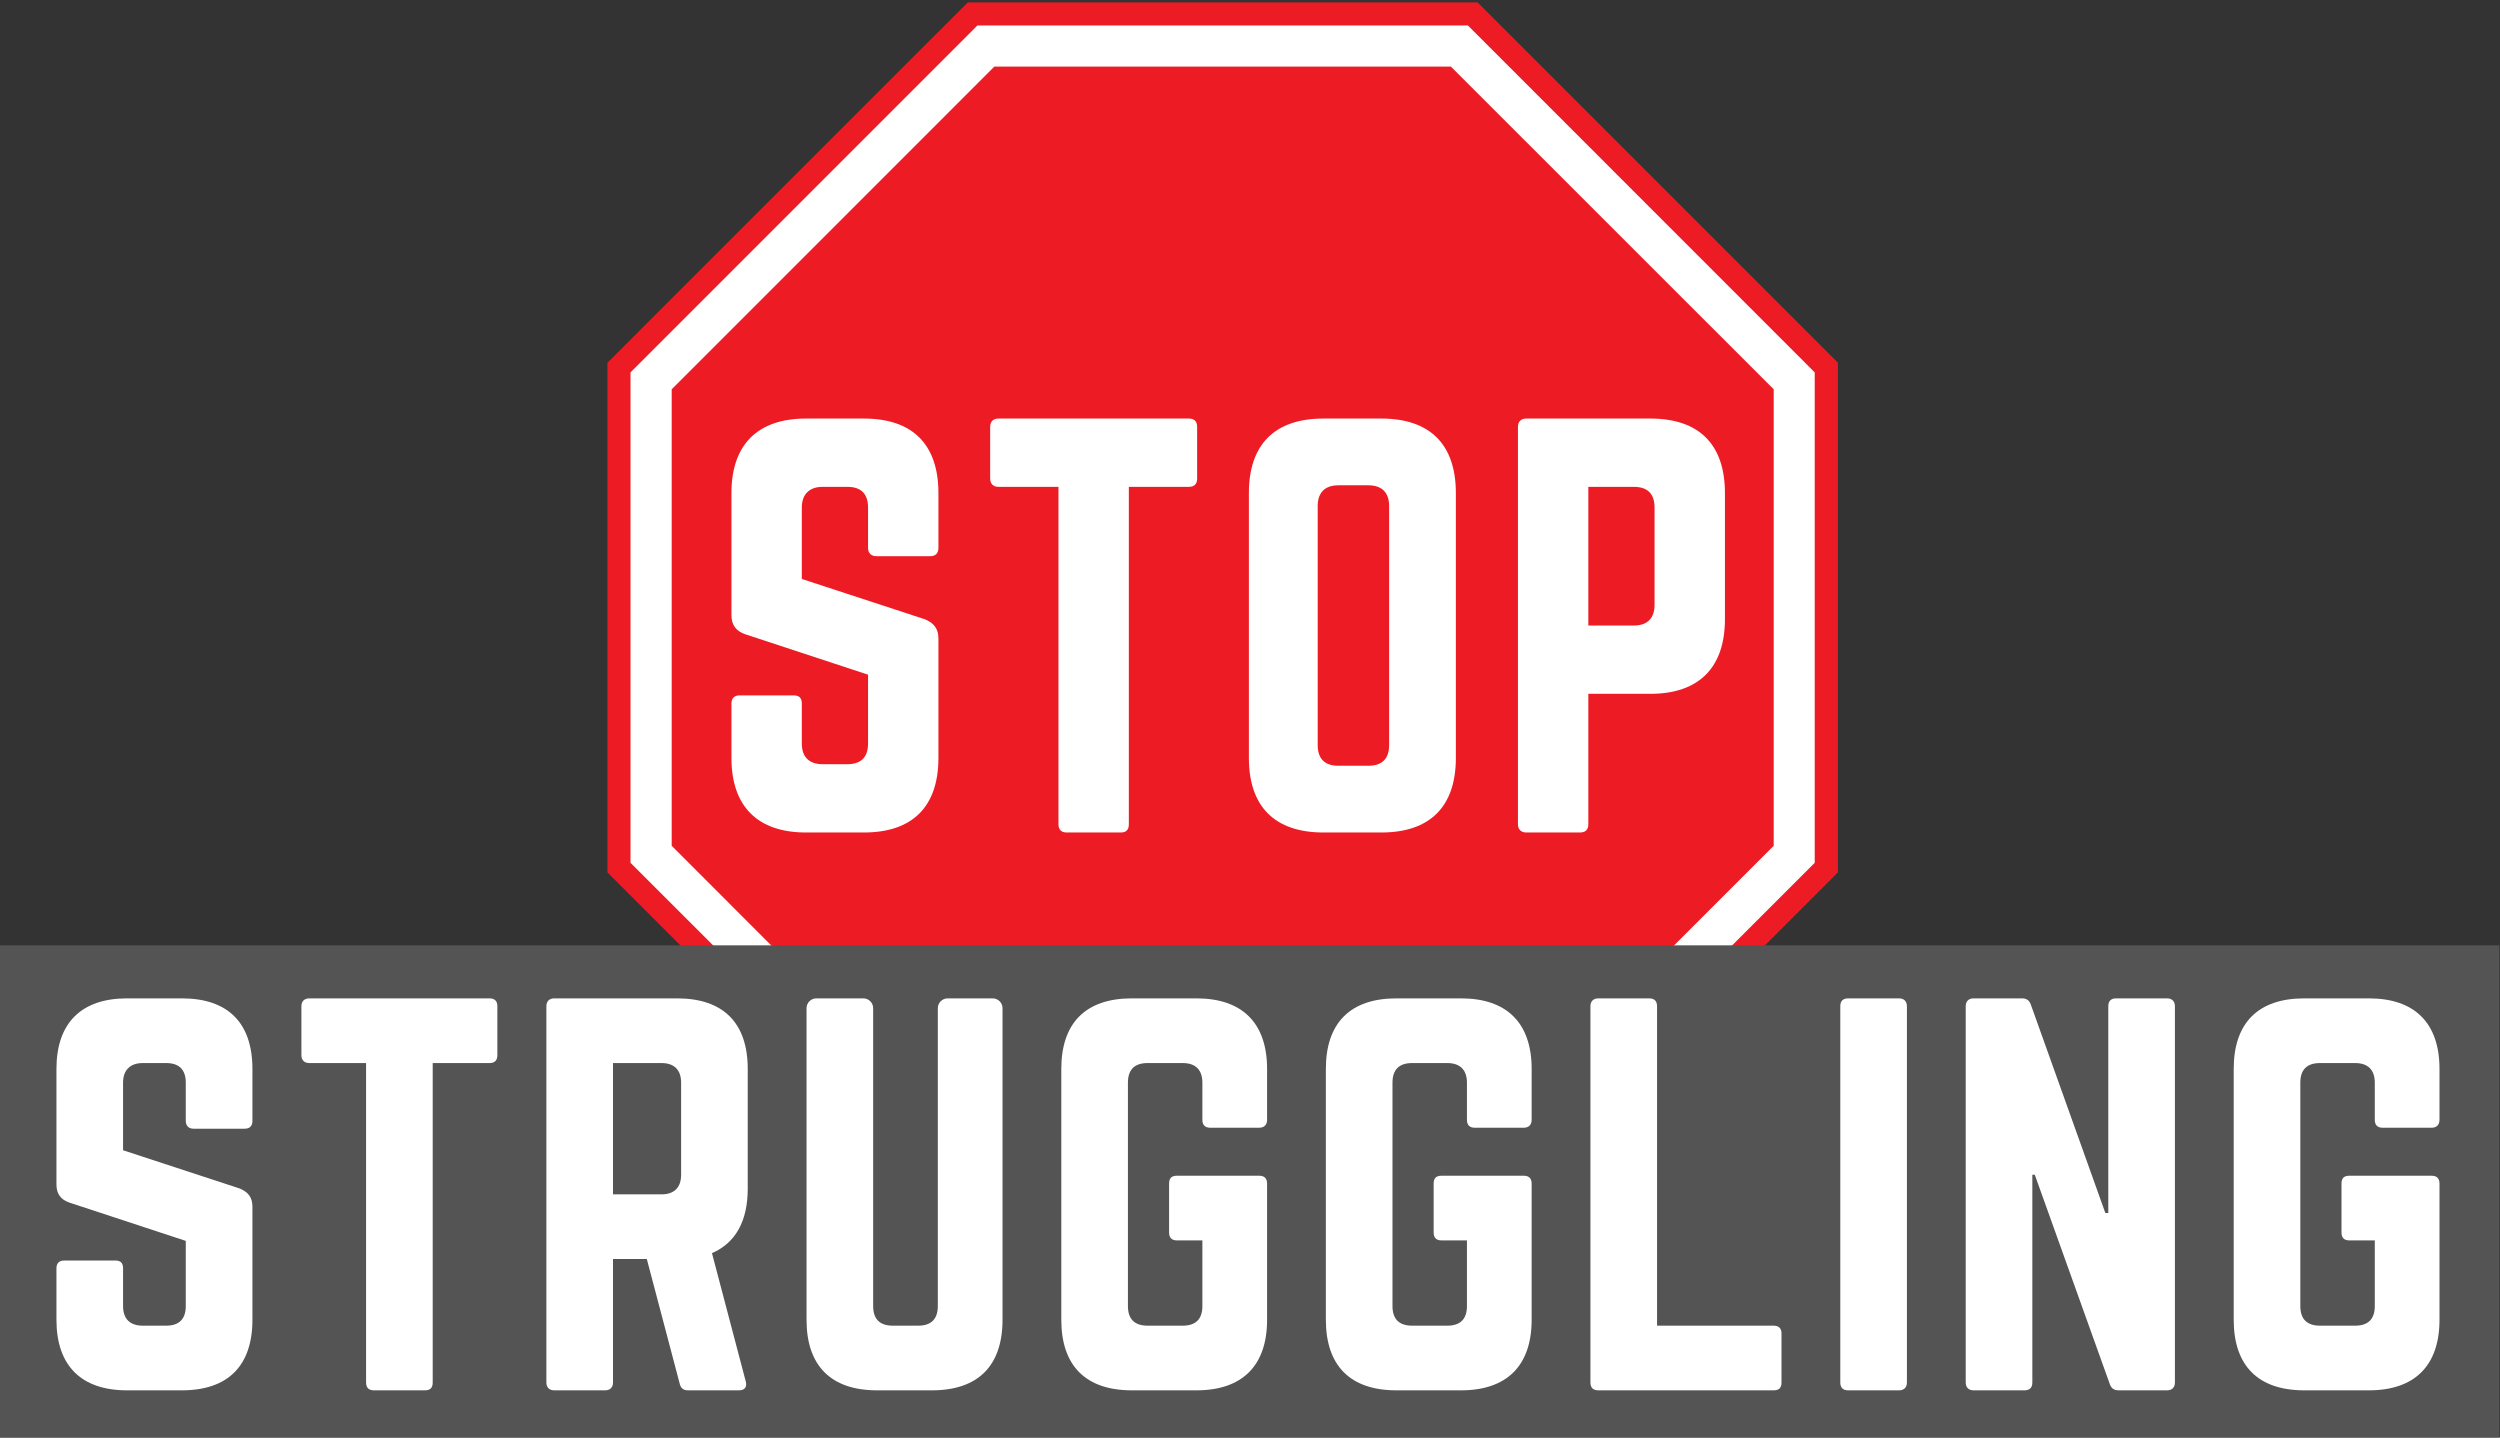 <?xml version="1.0" encoding="utf-8"?>
<svg viewBox="0 0 320 184" xmlns="http://www.w3.org/2000/svg">
  <rect x="0" y="0" width="320" height="184" fill="#333333" stroke="none"/>
  <defs>
    <clipPath id="686ec1829d">
      <path d="M 55.852 18.75 L 213.352 18.75 L 213.352 176.25 L 55.852 176.25 Z M 55.852 18.75 " clip-rule="nonzero"/>
    </clipPath>
    <clipPath id="e25844b320">
      <path d="M 17.512 139.113 L 337.5 139.113 L 337.5 202.977 L 17.512 202.977 Z M 17.512 139.113 " clip-rule="nonzero"/>
    </clipPath>
  </defs>
  <g transform="matrix(1, 0, 0, 1, 40, 1)">
    <path fill="#ffffff" d="M 148.507 0.789 L 84.503 0.789 L 39.241 46.054 L 39.241 110.054 L 84.503 155.32 L 148.507 155.32 L 193.769 110.054 L 193.769 46.054 L 148.507 0.789 Z M 148.507 0.789" fill-opacity="1" fill-rule="nonzero"/>
    <g clip-path="url(#686ec1829d)" transform="matrix(1, 0, 0, 1, -18.099, -19.447)">
      <path fill="#ed1c24" d="M 167.219 176.25 L 101.988 176.25 L 55.852 130.113 L 55.852 64.883 L 101.988 18.75 L 167.219 18.75 L 213.352 64.883 L 213.352 130.113 Z M 103.215 173.277 L 165.988 173.277 L 210.383 128.887 L 210.383 66.113 L 165.988 21.703 L 103.215 21.703 L 58.805 66.113 L 58.805 128.887 Z M 103.215 173.277 " fill-opacity="1" fill-rule="nonzero"/>
    </g>
    <g>
      <path fill="#ed1c24" d="M 145.714 7.523 L 87.276 7.523 L 45.976 48.828 L 45.976 107.261 L 87.276 148.585 L 145.714 148.585 L 187.034 107.261 L 187.034 48.828 L 145.714 7.523 Z M 145.714 7.523" fill-opacity="1" fill-rule="nonzero"/>
      <g>
        <g fill="#ffffff" fill-opacity="1" transform="matrix(1, 0, 0, 1, -18.099, -19.447)">
          <g transform="translate(68.412, 125.006)">
            <g>
              <path d="M 12.848 -52.984 C 6.691 -52.984 3.312 -49.676 3.312 -43.449 L 3.312 -27.816 C 3.312 -26.559 3.906 -25.766 5.102 -25.367 L 20.797 -20.199 L 20.797 -11.391 C 20.797 -9.605 19.871 -8.742 18.148 -8.742 L 14.969 -8.742 C 13.312 -8.742 12.32 -9.605 12.32 -11.391 L 12.32 -16.492 C 12.32 -17.219 11.988 -17.551 11.258 -17.551 L 4.371 -17.551 C 3.711 -17.551 3.312 -17.219 3.312 -16.492 L 3.312 -9.539 C 3.312 -3.312 6.691 0 12.848 0 L 20.266 0 C 26.492 0 29.805 -3.312 29.805 -9.539 L 29.805 -24.836 C 29.805 -26.094 29.207 -26.824 28.082 -27.289 L 12.32 -32.453 L 12.32 -41.594 C 12.32 -43.316 13.312 -44.242 14.969 -44.242 L 18.148 -44.242 C 19.938 -44.242 20.797 -43.316 20.797 -41.594 L 20.797 -36.43 C 20.797 -35.766 21.195 -35.367 21.855 -35.367 L 28.746 -35.367 C 29.473 -35.367 29.805 -35.766 29.805 -36.43 L 29.805 -43.449 C 29.805 -49.676 26.492 -52.984 20.266 -52.984 Z M 12.848 -52.984 "/>
            </g>
          </g>
        </g>
        <g fill="#ffffff" fill-opacity="1" transform="matrix(1, 0, 0, 1, -18.099, -19.447)">
          <g transform="translate(102.852, 125.006)">
            <g>
              <path d="M 3.047 -52.984 C 2.383 -52.984 1.988 -52.59 1.988 -51.926 L 1.988 -45.305 C 1.988 -44.641 2.383 -44.242 3.047 -44.242 L 10.73 -44.242 L 10.73 -1.059 C 10.73 -0.332 11.129 0 11.789 0 L 18.676 0 C 19.406 0 19.738 -0.332 19.738 -1.059 L 19.738 -44.242 L 27.422 -44.242 C 28.148 -44.242 28.48 -44.641 28.48 -45.305 L 28.48 -51.926 C 28.48 -52.59 28.148 -52.984 27.422 -52.984 Z M 3.047 -52.984 "/>
            </g>
          </g>
        </g>
        <g fill="#ffffff" fill-opacity="1" transform="matrix(1, 0, 0, 1, -18.099, -19.447)">
          <g transform="translate(134.644, 125.006)">
            <g>
              <path d="M 3.312 -9.539 C 3.312 -3.312 6.625 0 12.848 0 L 20.266 0 C 26.492 0 29.805 -3.312 29.805 -9.539 L 29.805 -43.449 C 29.805 -49.676 26.492 -52.984 20.266 -52.984 L 12.848 -52.984 C 6.625 -52.984 3.312 -49.676 3.312 -43.449 Z M 14.77 -8.543 C 13.047 -8.543 12.121 -9.406 12.121 -11.191 L 12.121 -41.793 C 12.121 -43.516 13.047 -44.441 14.77 -44.441 L 18.609 -44.441 C 20.332 -44.441 21.262 -43.516 21.262 -41.793 L 21.262 -11.191 C 21.262 -9.406 20.332 -8.543 18.609 -8.543 Z M 14.77 -8.543 "/>
            </g>
          </g>
        </g>
        <g fill="#ffffff" fill-opacity="1" transform="matrix(1, 0, 0, 1, -18.099, -19.447)">
          <g transform="translate(169.085, 125.006)">
            <g>
              <path d="M 3.312 -1.059 C 3.312 -0.398 3.711 0 4.371 0 L 11.258 0 C 11.988 0 12.32 -0.398 12.32 -1.059 L 12.32 -17.75 L 20.266 -17.75 C 26.492 -17.75 29.805 -21.129 29.805 -27.289 L 29.805 -43.449 C 29.805 -49.676 26.492 -52.984 20.266 -52.984 L 4.371 -52.984 C 3.711 -52.984 3.312 -52.59 3.312 -51.926 Z M 12.32 -26.492 L 12.32 -44.242 L 18.148 -44.242 C 19.938 -44.242 20.797 -43.316 20.797 -41.594 L 20.797 -29.141 C 20.797 -27.488 19.938 -26.492 18.148 -26.492 Z M 12.32 -26.492 "/>
            </g>
          </g>
        </g>
      </g>
    </g>
  </g>
  <g clip-path="url(#e25844b320)" transform="matrix(1, 0, 0, 1, -17.516, -18.113)">
    <path fill="#545454" d="M 17.512 139.113 L 337.434 139.113 L 337.434 202.395 L 17.512 202.395 Z M 17.512 139.113 " fill-opacity="1" fill-rule="nonzero"/>
  </g>
  <g transform="matrix(1, 0, 0, 1, 0, 1)">
    <g fill="#ffffff" fill-opacity="1" transform="matrix(1, 0, 0, 1, -18.099, -19.447)">
      <g transform="translate(22.187, 196.41)">
        <g>
          <path d="M 12.168 -50.172 C 6.332 -50.172 3.137 -47.035 3.137 -41.141 L 3.137 -26.34 C 3.137 -25.148 3.699 -24.395 4.828 -24.02 L 19.691 -19.129 L 19.691 -10.785 C 19.691 -9.094 18.812 -8.277 17.184 -8.277 L 14.172 -8.277 C 12.605 -8.277 11.664 -9.094 11.664 -10.785 L 11.664 -15.617 C 11.664 -16.305 11.352 -16.617 10.66 -16.617 L 4.141 -16.617 C 3.512 -16.617 3.137 -16.305 3.137 -15.617 L 3.137 -9.031 C 3.137 -3.137 6.332 0 12.168 0 L 19.191 0 C 25.086 0 28.223 -3.137 28.223 -9.031 L 28.223 -23.516 C 28.223 -24.707 27.656 -25.398 26.59 -25.836 L 11.664 -30.73 L 11.664 -39.383 C 11.664 -41.016 12.605 -41.891 14.172 -41.891 L 17.184 -41.891 C 18.875 -41.891 19.691 -41.016 19.691 -39.383 L 19.691 -34.492 C 19.691 -33.863 20.066 -33.488 20.695 -33.488 L 27.219 -33.488 C 27.906 -33.488 28.223 -33.863 28.223 -34.492 L 28.223 -41.141 C 28.223 -47.035 25.086 -50.172 19.191 -50.172 Z M 12.168 -50.172 "/>
        </g>
      </g>
    </g>
    <g fill="#ffffff" fill-opacity="1" transform="matrix(1, 0, 0, 1, -18.099, -19.447)">
      <g transform="translate(54.797, 196.41)">
        <g>
          <path d="M 2.887 -50.172 C 2.258 -50.172 1.883 -49.793 1.883 -49.168 L 1.883 -42.895 C 1.883 -42.27 2.258 -41.891 2.887 -41.891 L 10.16 -41.891 L 10.16 -1.004 C 10.16 -0.312 10.535 0 11.164 0 L 17.684 0 C 18.375 0 18.688 -0.312 18.688 -1.004 L 18.688 -41.891 L 25.965 -41.891 C 26.652 -41.891 26.965 -42.27 26.965 -42.895 L 26.965 -49.168 C 26.965 -49.793 26.652 -50.172 25.965 -50.172 Z M 2.887 -50.172 "/>
        </g>
      </g>
    </g>
    <g fill="#ffffff" fill-opacity="1" transform="matrix(1, 0, 0, 1, -18.099, -19.447)">
      <g transform="translate(84.899, 196.41)">
        <g>
          <path d="M 28.91 -41.141 C 28.91 -47.035 25.773 -50.172 19.879 -50.172 L 4.141 -50.172 C 3.512 -50.172 3.137 -49.793 3.137 -49.168 L 3.137 -1.004 C 3.137 -0.375 3.512 0 4.141 0 L 10.66 0 C 11.289 0 11.664 -0.375 11.664 -1.004 L 11.664 -16.809 L 15.992 -16.809 L 20.195 -0.879 C 20.32 -0.312 20.633 0 21.258 0 L 27.781 0 C 28.473 0 28.848 -0.375 28.66 -1.129 L 24.332 -17.559 C 27.344 -18.875 28.91 -21.637 28.91 -25.836 Z M 11.664 -25.086 L 11.664 -41.891 L 17.875 -41.891 C 19.504 -41.891 20.383 -41.016 20.383 -39.383 L 20.383 -27.594 C 20.383 -25.965 19.504 -25.086 17.875 -25.086 Z M 11.664 -25.086 "/>
        </g>
      </g>
    </g>
    <g fill="#ffffff" fill-opacity="1" transform="matrix(1, 0, 0, 1, -18.099, -19.447)">
      <g transform="translate(118.199, 196.41)">
        <g>
          <path d="M 21.195 -50.172 C 20.508 -50.172 19.941 -49.605 19.941 -48.914 L 19.941 -10.785 C 19.941 -9.094 19.066 -8.277 17.434 -8.277 L 14.172 -8.277 C 12.543 -8.277 11.664 -9.094 11.664 -10.785 L 11.664 -48.914 C 11.664 -49.605 11.102 -50.172 10.41 -50.172 L 4.391 -50.172 C 3.699 -50.172 3.137 -49.605 3.137 -48.914 L 3.137 -9.031 C 3.137 -3.137 6.27 0 12.168 0 L 19.191 0 C 25.086 0 28.223 -3.137 28.223 -9.031 L 28.223 -48.914 C 28.223 -49.605 27.656 -50.172 26.965 -50.172 Z M 21.195 -50.172 "/>
        </g>
      </g>
    </g>
    <g fill="#ffffff" fill-opacity="1" transform="matrix(1, 0, 0, 1, -18.099, -19.447)">
      <g transform="translate(150.809, 196.41)">
        <g>
          <path d="M 3.137 -9.031 C 3.137 -3.137 6.27 0 12.168 0 L 20.445 0 C 26.277 0 29.477 -3.137 29.477 -9.031 L 29.477 -26.465 C 29.477 -27.156 29.098 -27.469 28.473 -27.469 L 17.938 -27.469 C 17.246 -27.469 16.934 -27.156 16.934 -26.465 L 16.934 -20.195 C 16.934 -19.566 17.246 -19.191 17.938 -19.191 L 21.195 -19.191 L 21.195 -10.785 C 21.195 -9.094 20.32 -8.277 18.688 -8.277 L 14.172 -8.277 C 12.543 -8.277 11.664 -9.094 11.664 -10.785 L 11.664 -39.383 C 11.664 -41.016 12.48 -41.891 14.172 -41.891 L 18.688 -41.891 C 20.32 -41.891 21.195 -41.016 21.195 -39.383 L 21.195 -34.617 C 21.195 -33.992 21.512 -33.613 22.199 -33.613 L 28.473 -33.613 C 29.098 -33.613 29.477 -33.992 29.477 -34.617 L 29.477 -41.141 C 29.477 -47.035 26.277 -50.172 20.445 -50.172 L 12.168 -50.172 C 6.27 -50.172 3.137 -47.035 3.137 -41.141 Z M 3.137 -9.031 "/>
        </g>
      </g>
    </g>
    <g fill="#ffffff" fill-opacity="1" transform="matrix(1, 0, 0, 1, -18.099, -19.447)">
      <g transform="translate(184.673, 196.41)">
        <g>
          <path d="M 3.137 -9.031 C 3.137 -3.137 6.27 0 12.168 0 L 20.445 0 C 26.277 0 29.477 -3.137 29.477 -9.031 L 29.477 -26.465 C 29.477 -27.156 29.098 -27.469 28.473 -27.469 L 17.938 -27.469 C 17.246 -27.469 16.934 -27.156 16.934 -26.465 L 16.934 -20.195 C 16.934 -19.566 17.246 -19.191 17.938 -19.191 L 21.195 -19.191 L 21.195 -10.785 C 21.195 -9.094 20.32 -8.277 18.688 -8.277 L 14.172 -8.277 C 12.543 -8.277 11.664 -9.094 11.664 -10.785 L 11.664 -39.383 C 11.664 -41.016 12.48 -41.891 14.172 -41.891 L 18.688 -41.891 C 20.32 -41.891 21.195 -41.016 21.195 -39.383 L 21.195 -34.617 C 21.195 -33.992 21.512 -33.613 22.199 -33.613 L 28.473 -33.613 C 29.098 -33.613 29.477 -33.992 29.477 -34.617 L 29.477 -41.141 C 29.477 -47.035 26.277 -50.172 20.445 -50.172 L 12.168 -50.172 C 6.27 -50.172 3.137 -47.035 3.137 -41.141 Z M 3.137 -9.031 "/>
        </g>
      </g>
    </g>
    <g fill="#ffffff" fill-opacity="1" transform="matrix(1, 0, 0, 1, -18.099, -19.447)">
      <g transform="translate(218.537, 196.41)">
        <g>
          <path d="M 11.664 -8.277 L 26.59 -8.277 C 27.281 -8.277 27.594 -7.902 27.594 -7.273 L 27.594 -1.004 C 27.594 -0.312 27.281 0 26.59 0 L 4.141 0 C 3.512 0 3.137 -0.312 3.137 -1.004 L 3.137 -49.168 C 3.137 -49.793 3.512 -50.172 4.141 -50.172 L 10.66 -50.172 C 11.352 -50.172 11.664 -49.793 11.664 -49.168 Z M 11.664 -8.277 "/>
        </g>
      </g>
    </g>
    <g fill="#ffffff" fill-opacity="1" transform="matrix(1, 0, 0, 1, -18.099, -19.447)">
      <g transform="translate(250.52, 196.41)">
        <g>
          <path d="M 4.141 -50.172 C 3.449 -50.172 3.137 -49.793 3.137 -49.168 L 3.137 -1.004 C 3.137 -0.375 3.449 0 4.141 0 L 10.66 0 C 11.289 0 11.664 -0.375 11.664 -1.004 L 11.664 -49.168 C 11.664 -49.793 11.289 -50.172 10.66 -50.172 Z M 4.141 -50.172 "/>
        </g>
      </g>
    </g>
    <g fill="#ffffff" fill-opacity="1" transform="matrix(1, 0, 0, 1, -18.099, -19.447)">
      <g transform="translate(266.574, 196.41)">
        <g>
          <path d="M 22.387 -50.172 C 21.699 -50.172 21.387 -49.793 21.387 -49.168 L 21.387 -22.703 L 21.008 -22.703 L 11.477 -49.355 C 11.289 -49.918 10.91 -50.172 10.348 -50.172 L 4.141 -50.172 C 3.512 -50.172 3.137 -49.793 3.137 -49.168 L 3.137 -1.004 C 3.137 -0.375 3.512 0 4.141 0 L 10.66 0 C 11.352 0 11.664 -0.375 11.664 -1.004 L 11.664 -27.594 L 11.977 -27.594 L 21.574 -0.816 C 21.762 -0.25 22.137 0 22.703 0 L 28.91 0 C 29.539 0 29.914 -0.375 29.914 -1.004 L 29.914 -49.168 C 29.914 -49.793 29.539 -50.172 28.91 -50.172 Z M 22.387 -50.172 "/>
        </g>
      </g>
    </g>
    <g fill="#ffffff" fill-opacity="1" transform="matrix(1, 0, 0, 1, -18.099, -19.447)">
      <g transform="translate(300.877, 196.41)">
        <g>
          <path d="M 3.137 -9.031 C 3.137 -3.137 6.27 0 12.168 0 L 20.445 0 C 26.277 0 29.477 -3.137 29.477 -9.031 L 29.477 -26.465 C 29.477 -27.156 29.098 -27.469 28.473 -27.469 L 17.938 -27.469 C 17.246 -27.469 16.934 -27.156 16.934 -26.465 L 16.934 -20.195 C 16.934 -19.566 17.246 -19.191 17.938 -19.191 L 21.195 -19.191 L 21.195 -10.785 C 21.195 -9.094 20.32 -8.277 18.688 -8.277 L 14.172 -8.277 C 12.543 -8.277 11.664 -9.094 11.664 -10.785 L 11.664 -39.383 C 11.664 -41.016 12.48 -41.891 14.172 -41.891 L 18.688 -41.891 C 20.32 -41.891 21.195 -41.016 21.195 -39.383 L 21.195 -34.617 C 21.195 -33.992 21.512 -33.613 22.199 -33.613 L 28.473 -33.613 C 29.098 -33.613 29.477 -33.992 29.477 -34.617 L 29.477 -41.141 C 29.477 -47.035 26.277 -50.172 20.445 -50.172 L 12.168 -50.172 C 6.27 -50.172 3.137 -47.035 3.137 -41.141 Z M 3.137 -9.031 "/>
        </g>
      </g>
    </g>
  </g>
</svg>